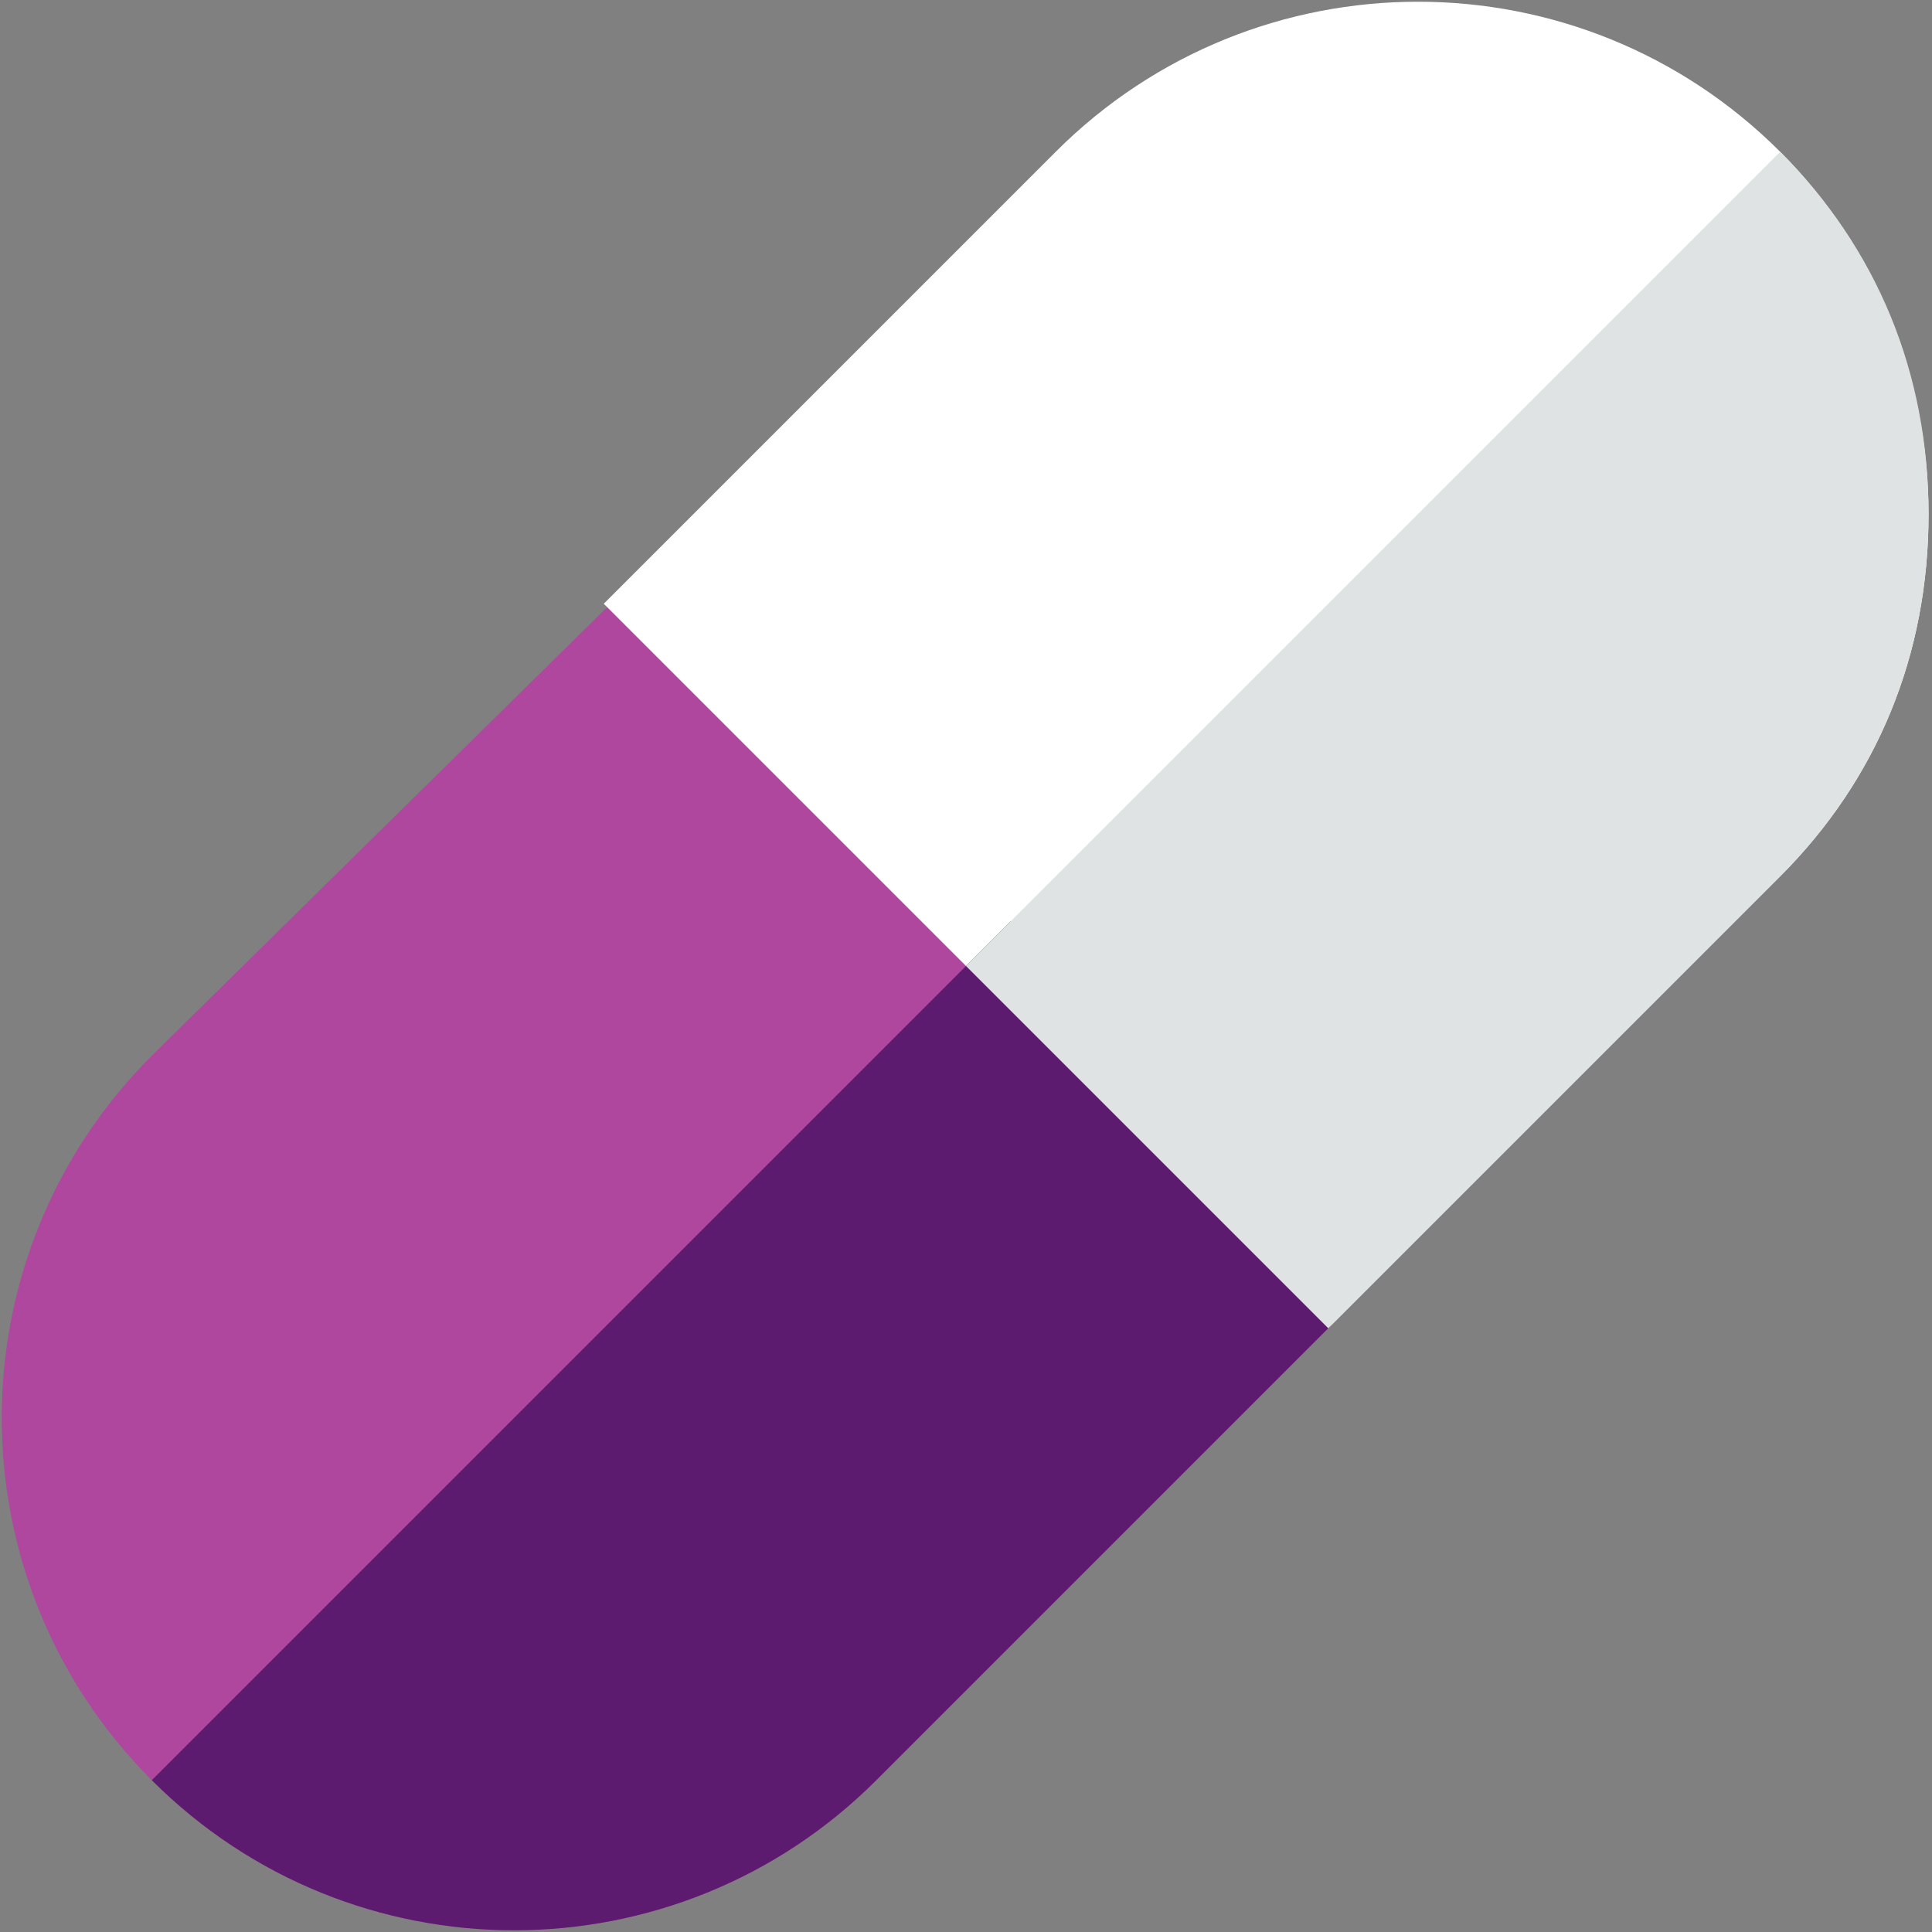 <?xml version="1.0" encoding="utf-8"?>
<!-- Generator: Adobe Illustrator 21.0.2, SVG Export Plug-In . SVG Version: 6.00 Build 0)  -->
<svg version="1.1" id="Calque_1" xmlns="http://www.w3.org/2000/svg" xmlns:xlink="http://www.w3.org/1999/xlink" x="0px" y="0px"
	 viewBox="0 0 56 56" style="enable-background:new 0 0 56 56;" xml:space="preserve">
<rect x="0" y="0" width="56" height="56" fill="#808080" stroke="none"/>
<style type="text/css">
	.st0{fill:#AF479E;}
	.st1{fill:#FFFFFF;}
	.st2{fill:#5D1B6F;}
	.st3{fill:#E0E3E4;}
</style>
<path id="Path" class="st0" d="M38.5,35.9L20.1,17.5c-0.6-0.6-1.7-0.6-2.4,0L4.4,30.6c-5.8,5.8-5.8,15.2,0,21s15.2,5.8,21,0
	l13.1-13.1C39.1,37.9,39.1,36.8,38.5,35.9z"/>
<path id="Path_1_" class="st1" d="M55.9,14.9c0-3.9-1.5-7.7-4.3-10.5c-5.8-5.8-15.2-5.8-21,0L17.5,17.5l21,21l13.1-13.1
	C54.4,22.6,55.9,19,55.9,14.9z"/>
<path id="Path_2_" class="st2" d="M38.5,35.9l-9.2-9.2L4.4,51.6c5.8,5.8,15.2,5.8,21,0l13.1-13.1C39.1,37.9,39.1,36.8,38.5,35.9z"/>
<path id="Path_3_" class="st3" d="M38.5,38.5l13.1-13.1c2.8-2.8,4.3-6.4,4.3-10.5s-1.5-7.7-4.3-10.5L28,28L38.5,38.5z"/>
</svg>
